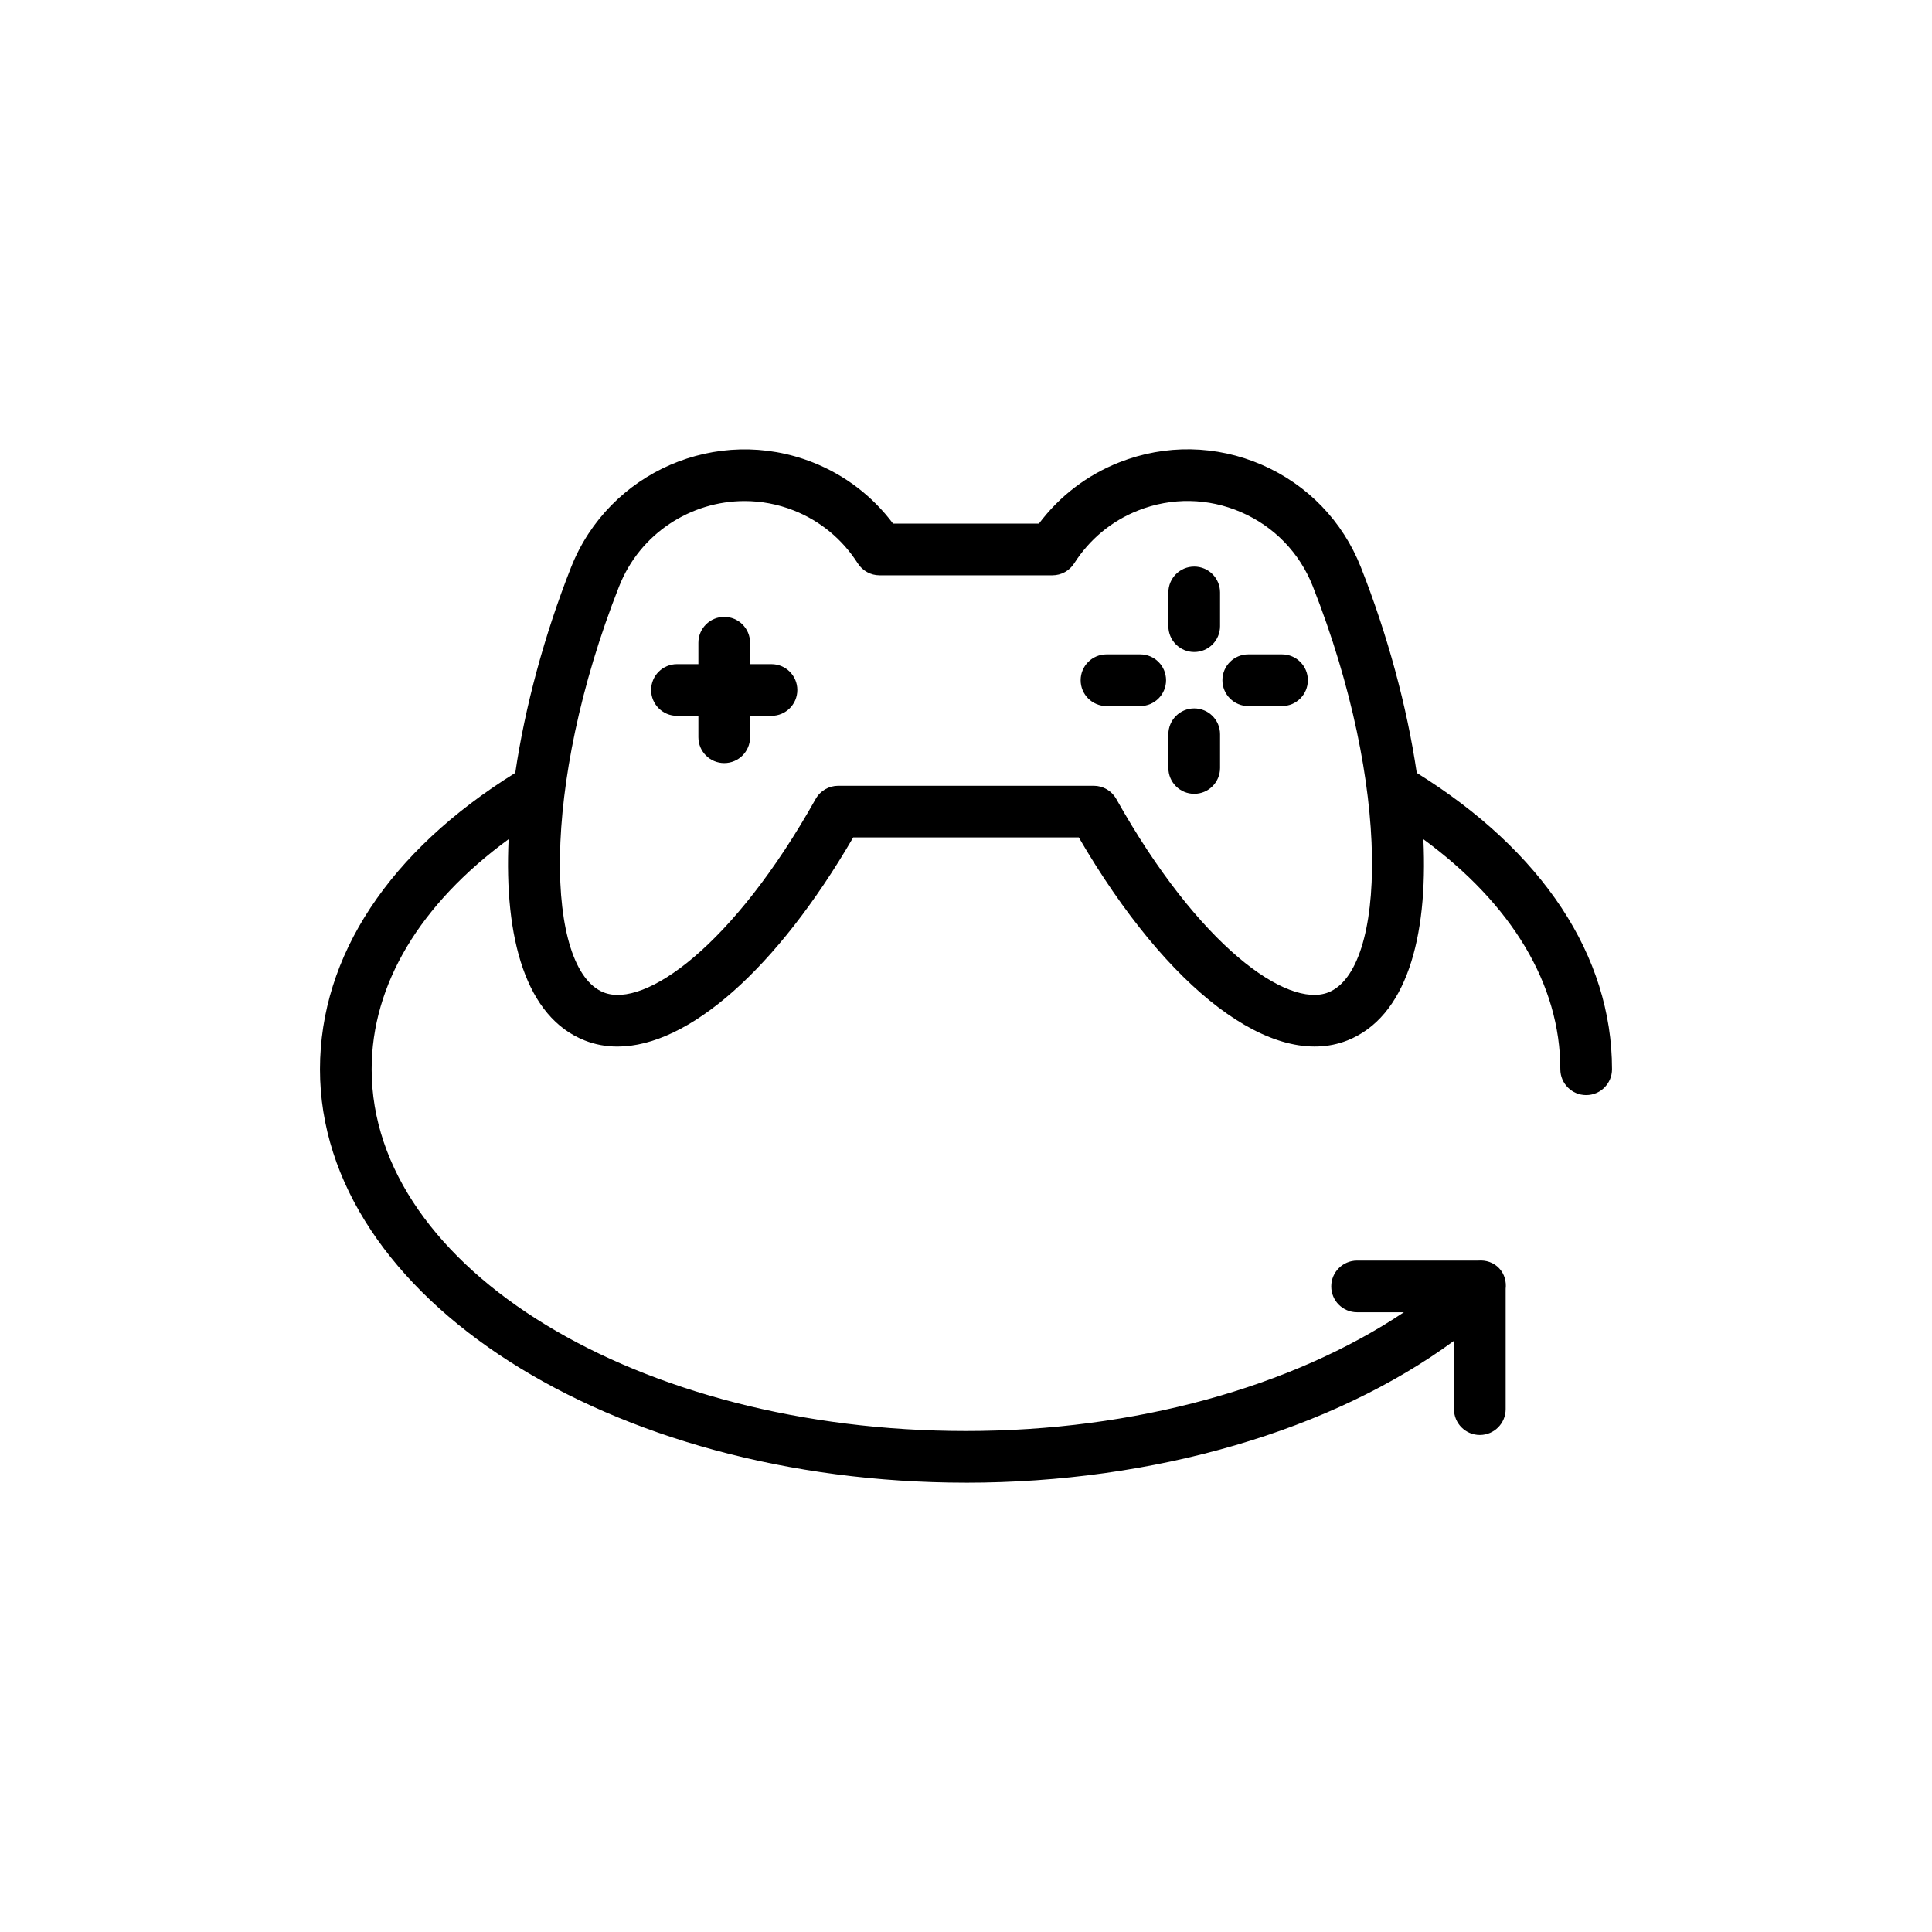 <?xml version="1.0" encoding="UTF-8"?>
<!-- Uploaded to: ICON Repo, www.iconrepo.com, Generator: ICON Repo Mixer Tools -->
<svg fill="#000000" width="800px" height="800px" version="1.1" viewBox="144 144 512 512" xmlns="http://www.w3.org/2000/svg">
 <g>
  <path d="m400 536.93c49.992 0 97.059-13.879 129.32-37.598v18.109c0 3.781 3.062 6.848 6.848 6.848 3.785 0 6.848-3.066 6.848-6.848v-31.887c0.219-1.91-0.289-3.887-1.699-5.414-1.484-1.598-3.531-2.227-5.539-2.074h-32.137c-3.785 0-6.848 3.066-6.848 6.848s3.062 6.848 6.848 6.848h12.41c-29.699 19.859-71.449 31.473-116.05 31.473-86.852 0-157.51-43.008-157.51-95.875 0-22.473 12.805-43.754 36.297-60.961-1.23 26.242 4.566 47.176 20.176 53.332 2.754 1.086 5.652 1.617 8.676 1.617 18.766-0.004 42.137-20.473 62.469-55.422h59.781c23.613 40.582 51.348 61.605 71.148 53.809 15.605-6.16 21.402-27.086 20.176-53.324 23.484 17.203 36.289 38.484 36.289 60.953 0 3.781 3.062 6.848 6.848 6.848 3.785 0 6.848-3.066 6.848-6.848 0-30.082-18.43-57.832-51.742-78.543-2.609-17.621-7.715-36.527-14.793-54.465-4.84-12.27-14.164-21.922-26.262-27.176s-25.512-5.481-37.793-0.645c-8.516 3.359-15.809 8.934-21.285 16.23h-38.648c-5.477-7.297-12.766-12.871-21.285-16.23-25.312-9.992-54.055 2.492-64.055 27.82-7.074 17.941-12.18 36.844-14.785 54.469-33.316 20.711-51.75 48.457-51.75 78.543-0.004 60.406 76.797 109.56 171.2 109.56zm-91.922-237.55c5.531-14.02 19.008-22.594 33.242-22.594 4.34 0 8.762 0.801 13.043 2.488 7 2.766 12.867 7.613 16.953 14.02 1.258 1.973 3.43 3.168 5.769 3.168h45.816c2.34 0 4.516-1.195 5.769-3.168 4.086-6.41 9.953-11.254 16.961-14.02 8.859-3.496 18.566-3.328 27.305 0.469 8.742 3.797 15.48 10.77 18.973 19.633v0.004c21 53.23 19.449 101.56 4.094 107.62-10.859 4.266-34.273-12.207-56.176-51.266-1.211-2.16-3.496-3.496-5.973-3.496h-67.727c-2.473 0-4.762 1.336-5.973 3.5-21.895 39.055-45.32 55.543-56.168 51.262-15.344-6.055-16.91-54.383 4.09-107.62z"/>
  <path d="m460.48 316.79c3.785 0 6.848-3.066 6.848-6.848v-8.945c0-3.781-3.062-6.848-6.848-6.848s-6.848 3.066-6.848 6.848v8.945c0 3.781 3.062 6.848 6.848 6.848z"/>
  <path d="m437.23 331.11h8.941c3.785 0 6.848-3.066 6.848-6.848s-3.062-6.848-6.848-6.848h-8.941c-3.785 0-6.848 3.066-6.848 6.848s3.062 6.848 6.848 6.848z"/>
  <path d="m460.48 354.37c3.785 0 6.848-3.066 6.848-6.848v-8.941c0-3.781-3.062-6.848-6.848-6.848s-6.848 3.066-6.848 6.848v8.941c0 3.781 3.062 6.848 6.848 6.848z"/>
  <path d="m474.8 331.11h8.949c3.785 0 6.848-3.066 6.848-6.848s-3.062-6.848-6.848-6.848h-8.949c-3.785 0-6.848 3.066-6.848 6.848s3.062 6.848 6.848 6.848z"/>
  <path d="m323.4 333.7h5.68v5.676c0 3.781 3.062 6.848 6.848 6.848 3.785 0 6.848-3.066 6.848-6.848v-5.676h5.676c3.785 0 6.848-3.066 6.848-6.848s-3.062-6.848-6.848-6.848h-5.676v-5.676c0-3.781-3.062-6.848-6.848-6.848-3.785 0-6.848 3.066-6.848 6.848v5.676h-5.68c-3.785 0-6.848 3.066-6.848 6.848s3.062 6.848 6.848 6.848z"/>
 </g>
</svg>